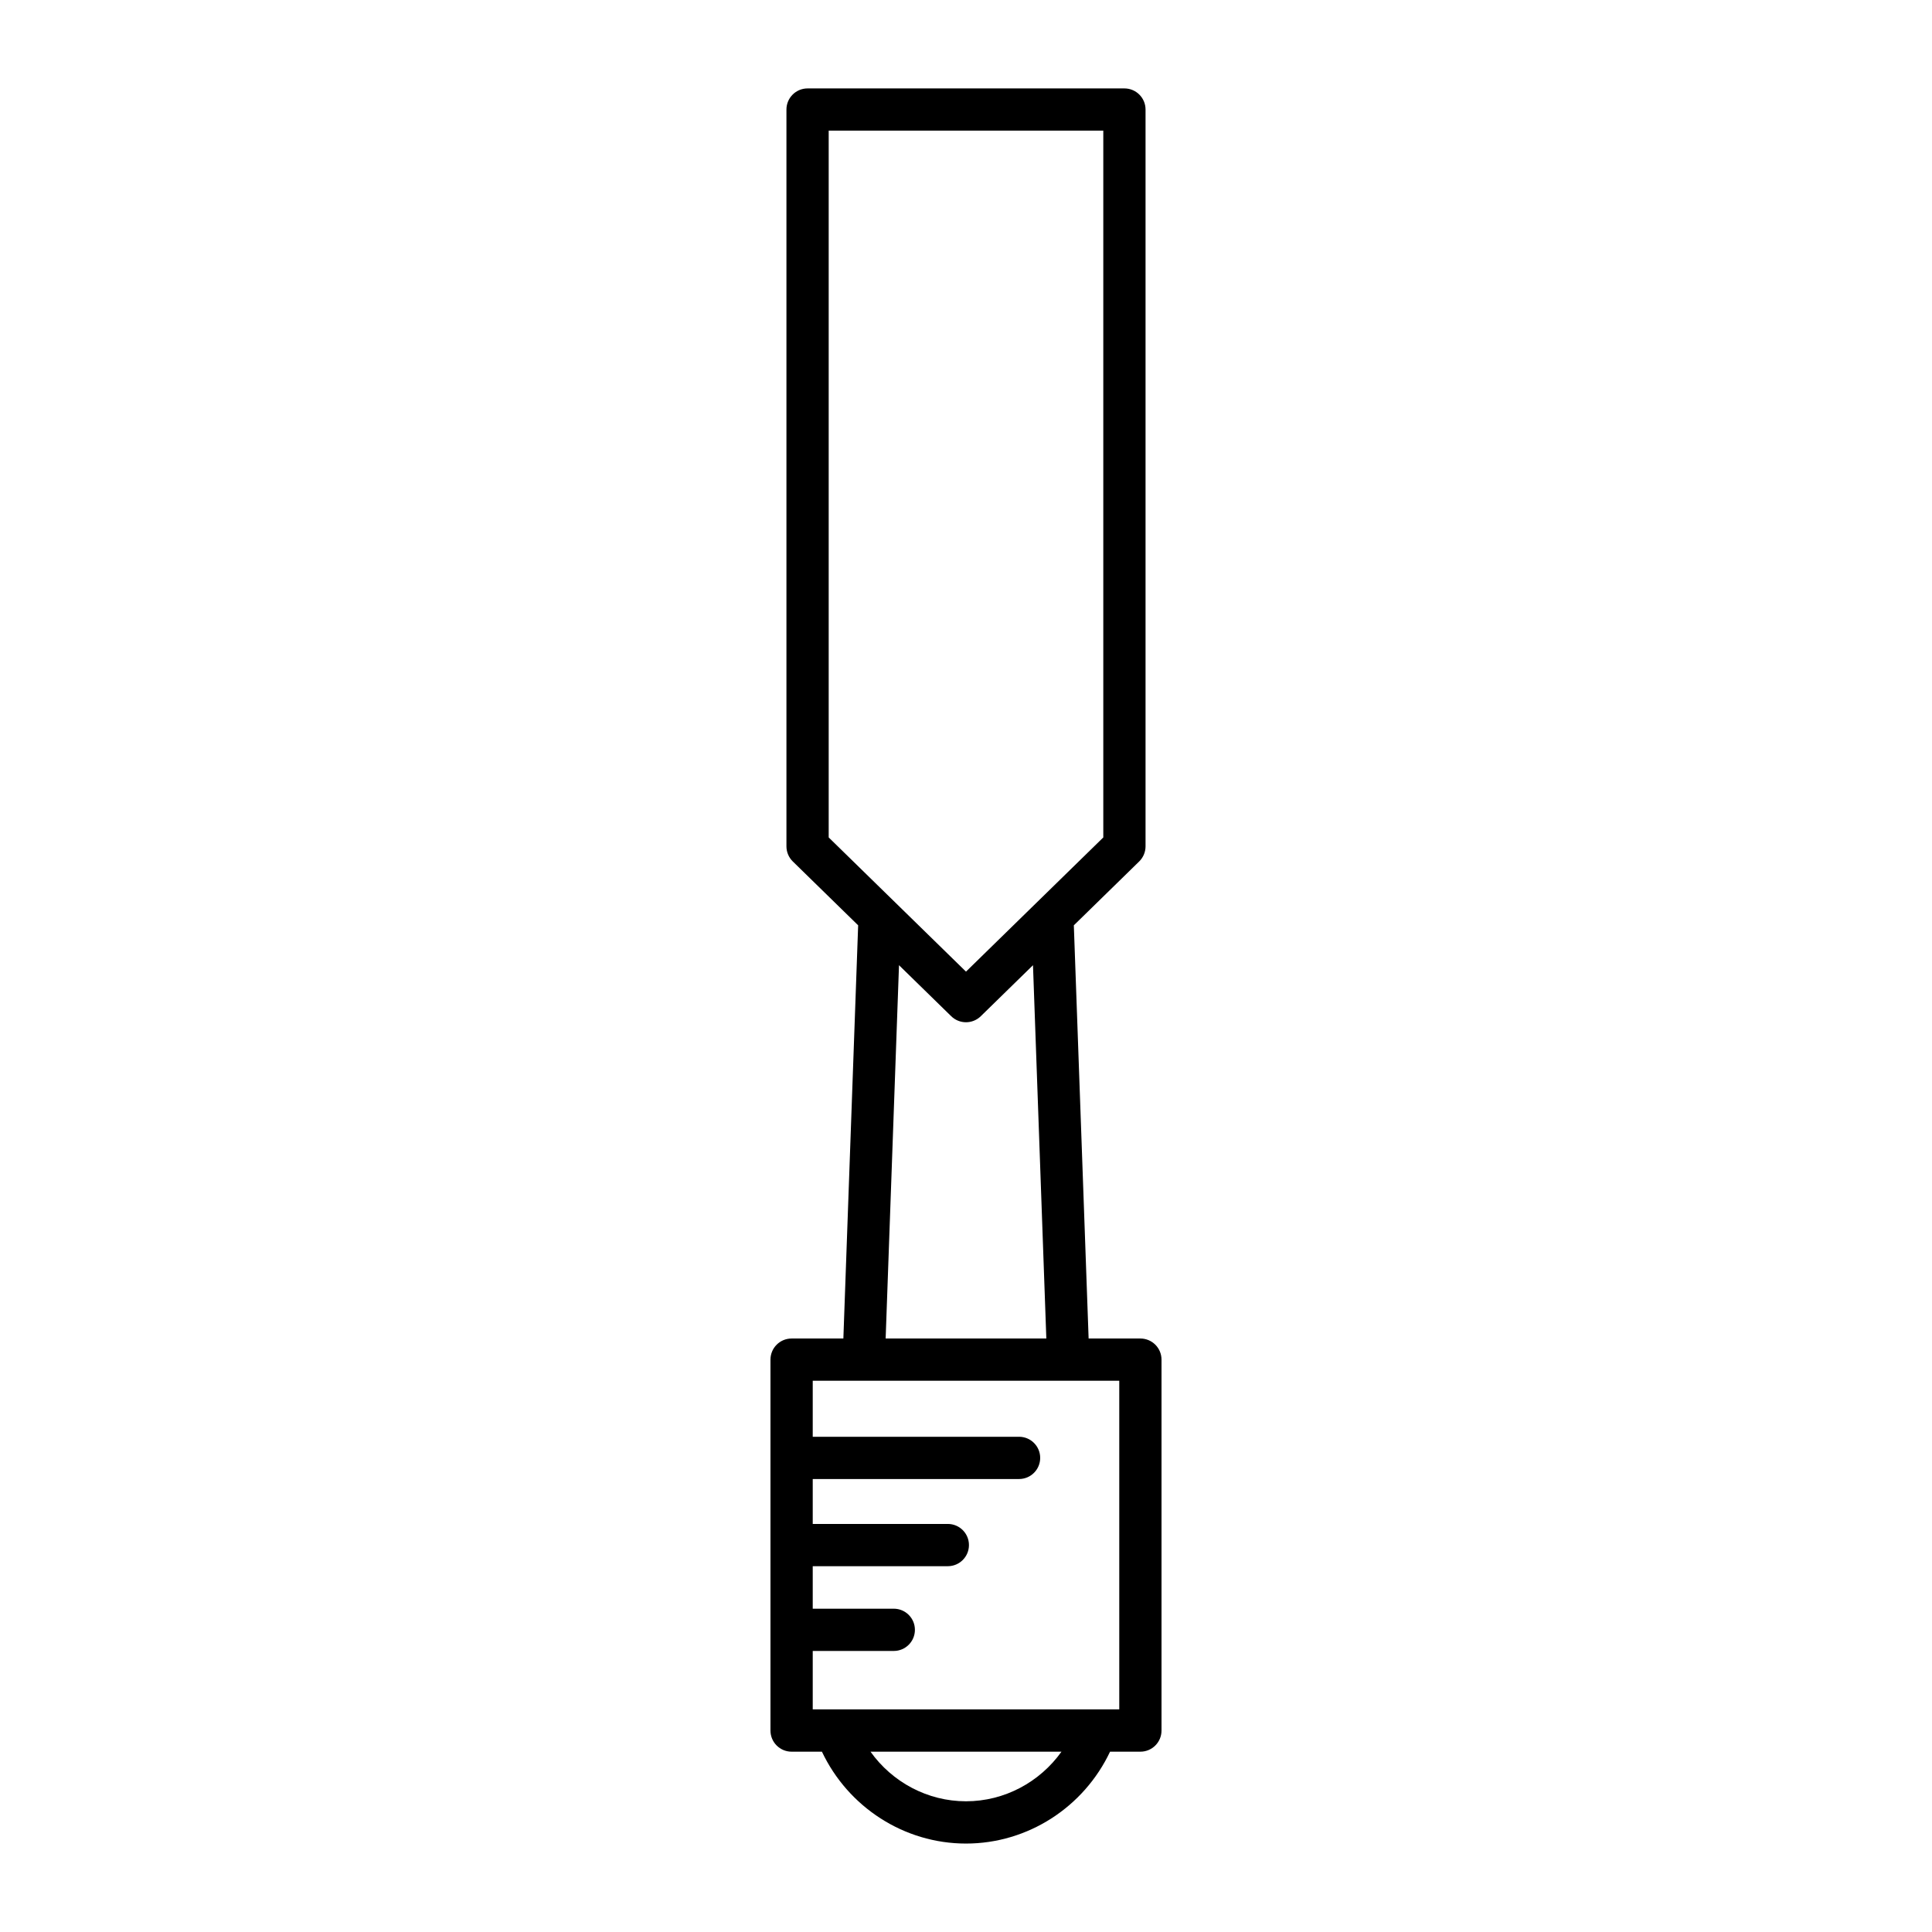 <?xml version="1.0" encoding="UTF-8"?>
<!-- Uploaded to: SVG Repo, www.svgrepo.com, Generator: SVG Repo Mixer Tools -->
<svg fill="#000000" width="800px" height="800px" version="1.1" viewBox="144 144 512 512" xmlns="http://www.w3.org/2000/svg">
 <path d="m353.78 498.72c-3.09 0-5.598 2.504-5.598 5.598v98.297c0 3.094 2.508 5.598 5.598 5.598h8.039c6.945 14.676 21.75 24.348 38.18 24.348s31.234-9.672 38.176-24.348h8.039c3.09 0 5.598-2.504 5.598-5.598v-98.297c0-3.094-2.508-5.598-5.598-5.598h-13.719l-3.918-109.5 17.324-16.93c1.07-1.055 1.68-2.496 1.68-4v-195.26c0-3.094-2.508-5.598-5.598-5.598h-83.969c-3.09 0-5.598 2.504-5.598 5.598v195.26c0 1.504 0.605 2.945 1.68 4l17.324 16.93-3.918 109.5zm46.219 122.64c-10.199 0-19.555-5.082-25.312-13.152h50.621c-5.754 8.07-15.109 13.152-25.309 13.152zm-36.387-255.43v-187.31h72.773v187.31l-36.387 35.562zm57.676 132.78h-42.582l3.539-98.922 13.844 13.527c1.086 1.059 2.5 1.59 3.91 1.59s2.82-0.531 3.91-1.59l13.844-13.527zm19.328 11.195v87.102h-81.234v-15.488h21.48c3.09 0 5.598-2.504 5.598-5.598s-2.508-5.598-5.598-5.598h-21.48v-11.266h35.801c3.09 0 5.598-2.504 5.598-5.598s-2.508-5.598-5.598-5.598h-35.801v-11.906h54.68c3.09 0 5.598-2.504 5.598-5.598s-2.508-5.598-5.598-5.598h-54.68v-14.852z"/>
</svg>